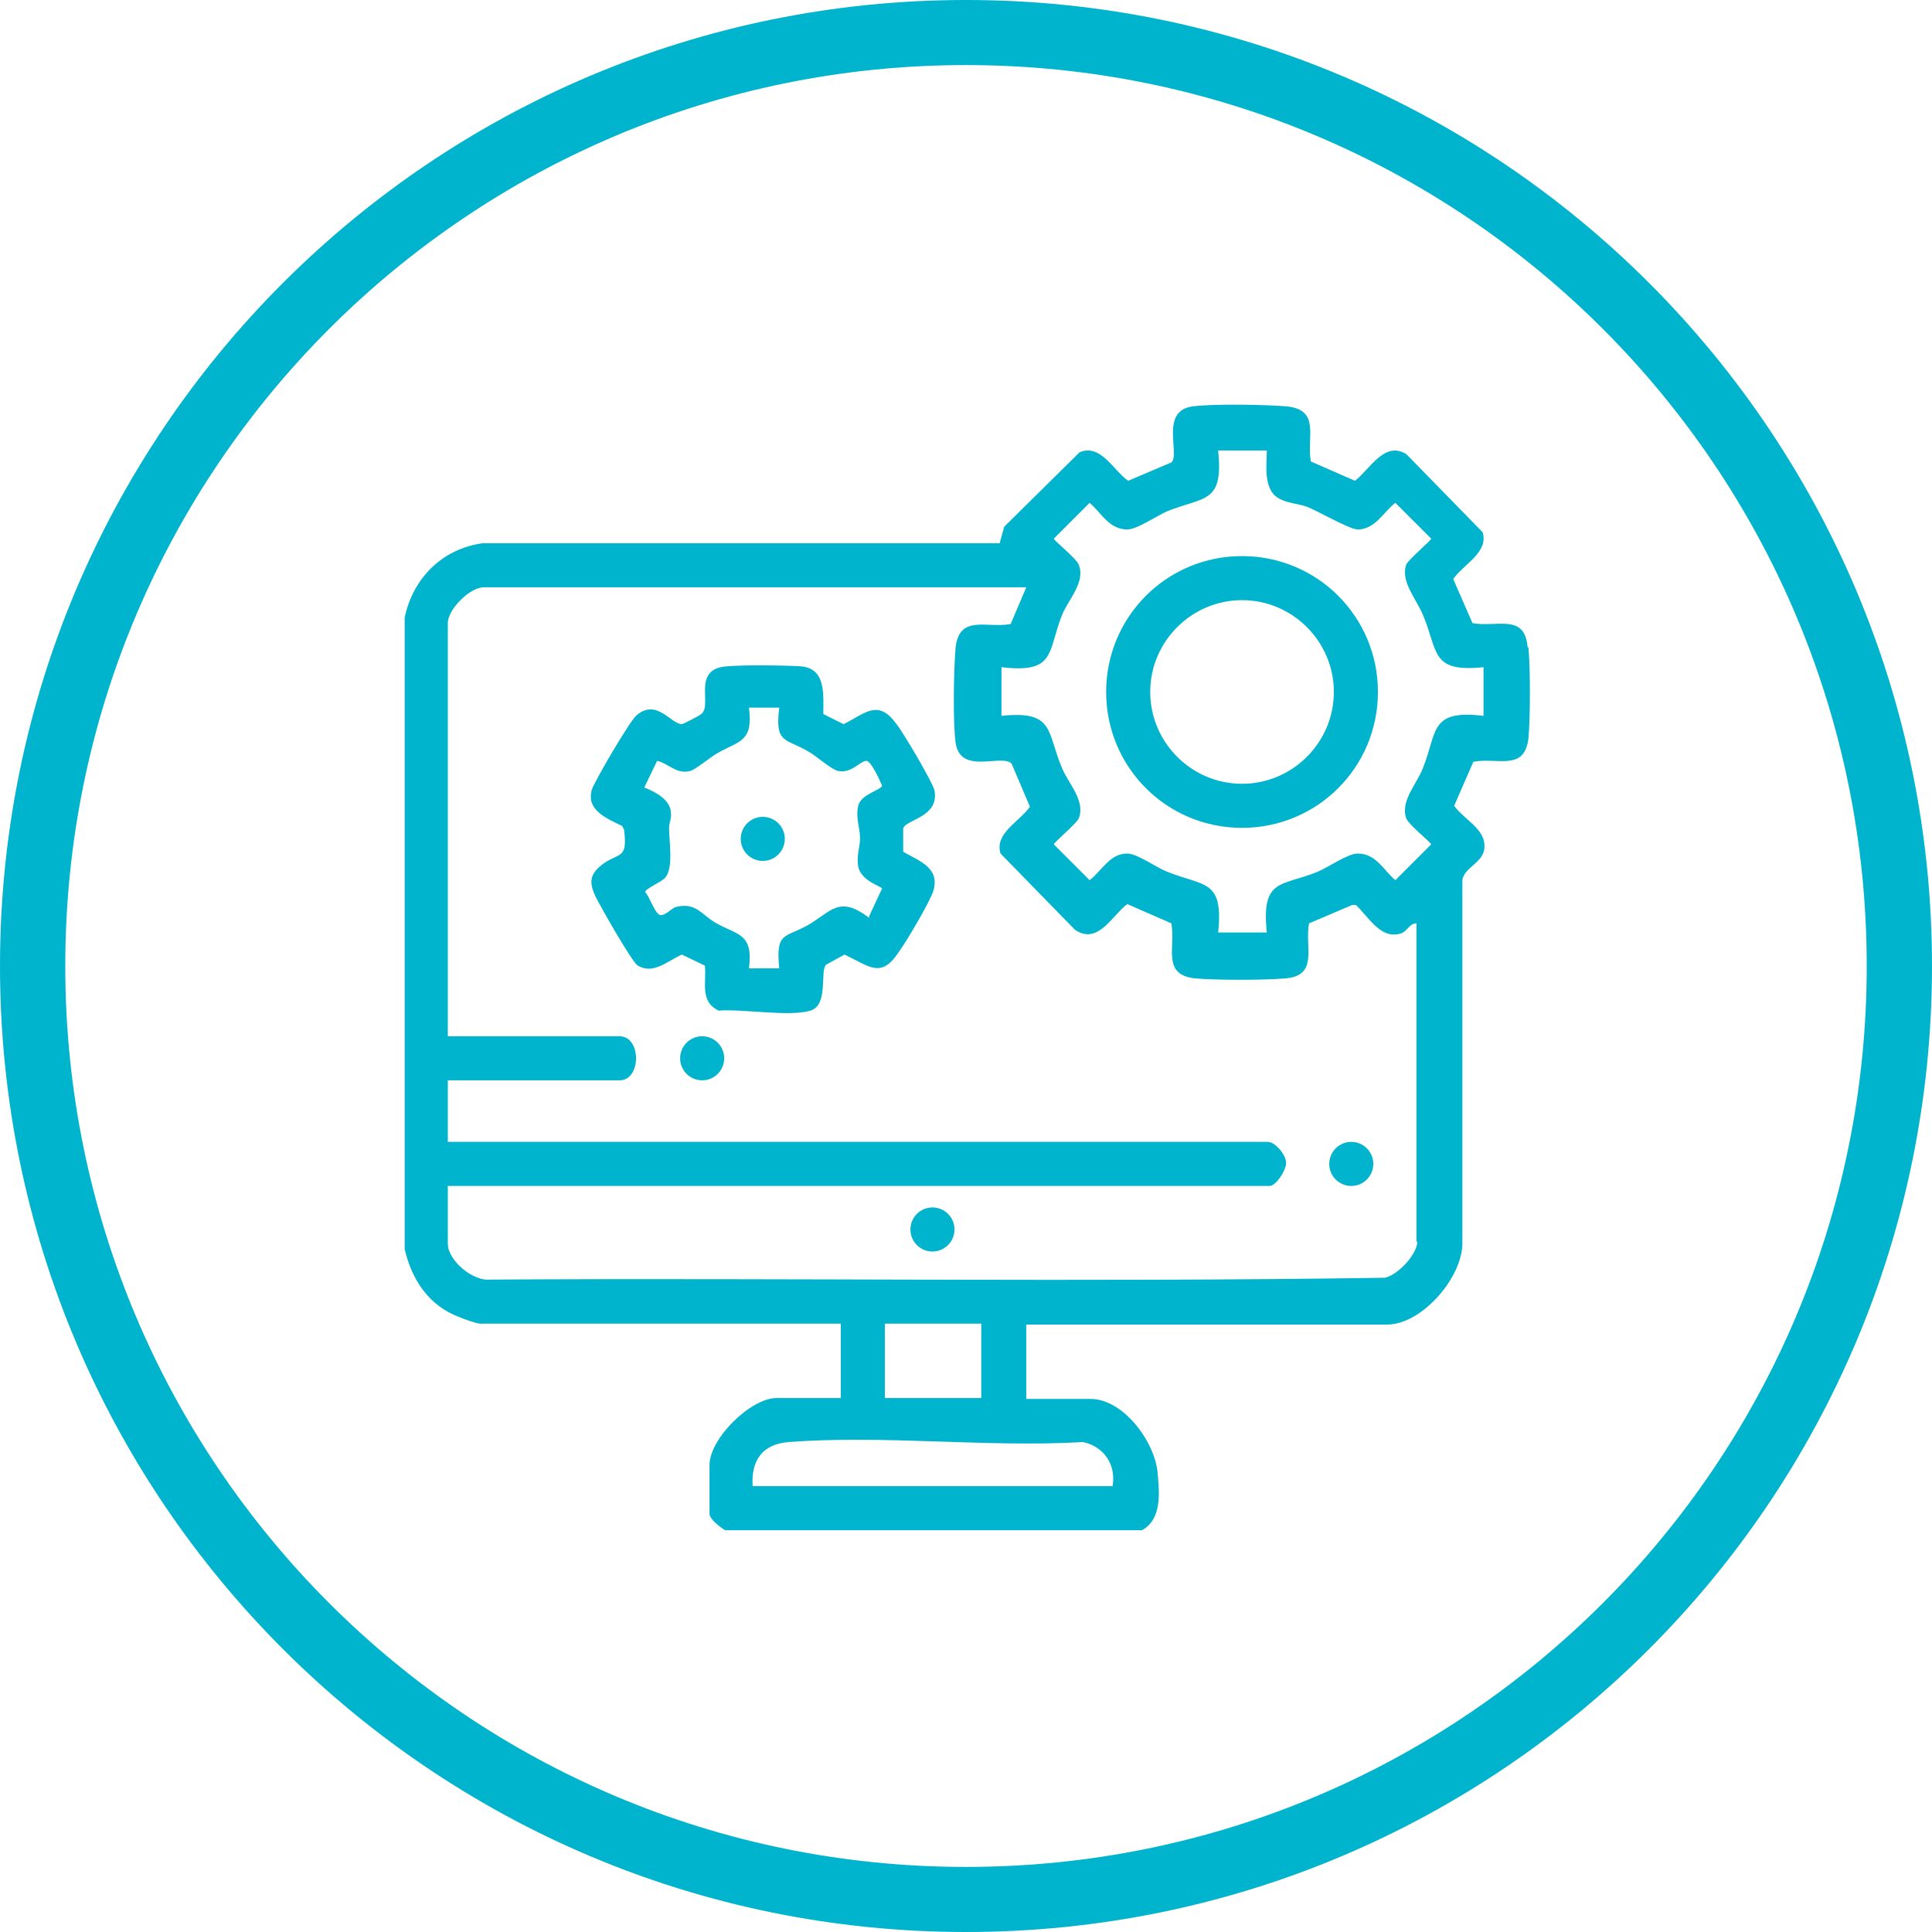 <svg width="148" height="148" viewBox="0 0 148 148" fill="none" xmlns="http://www.w3.org/2000/svg">
<path d="M74 0C114.876 0 148 33.138 148 74C148 114.862 114.876 148 74 148C33.124 148 0 114.862 0 74C0 33.138 33.124 0 74 0ZM74 4.985C35.899 4.985 5 35.877 5 74C5 112.123 35.899 143.015 74 143.015C112.101 143.015 143 112.123 143 74C143 35.877 112.101 4.985 74 4.985Z" fill="#00B4CD"/>
<path d="M91.347 31.133C92.894 30.922 96.974 30.992 98.592 31.133C101.194 31.415 100.068 33.525 100.42 35.354L103.796 36.83C104.921 35.986 106.047 33.736 107.735 34.791L113.573 40.769C114.066 42.316 112.096 43.231 111.322 44.357L112.799 47.733C114.627 48.084 116.808 46.959 117.02 49.561L117.09 49.631C117.231 51.319 117.231 54.837 117.09 56.525C116.808 59.127 114.698 58.001 112.869 58.353L111.393 61.729C112.096 62.714 113.714 63.487 113.714 64.753C113.784 66.09 112.166 66.371 112.025 67.426V95.138C112.096 97.811 108.931 101.468 106.258 101.468H78.616V107.165H83.54C86.072 107.165 88.464 110.471 88.675 112.792C88.816 114.34 89.026 116.379 87.478 117.223H55.547C55.195 117.012 54.352 116.379 54.352 115.957V112.23C54.352 110.19 57.516 107.095 59.485 107.095H64.409V101.398H36.768C36.557 101.398 35.501 101.046 35.22 100.906C32.899 100.062 31.563 98.092 31 95.701V47.311C31.633 44.286 33.884 42.036 36.978 41.614H76.577L76.929 40.347L82.696 34.651C84.314 33.947 85.299 36.057 86.424 36.83L89.73 35.424C90.433 34.791 88.815 31.485 91.347 31.133ZM82.907 110.471C75.592 110.893 67.644 109.908 60.399 110.471C58.43 110.612 57.517 111.878 57.657 113.847H85.228C85.509 112.229 84.595 110.823 82.978 110.471H82.907ZM67.785 107.095H75.17V101.398H67.785V107.095ZM37.049 44.99C35.994 44.99 34.306 46.678 34.306 47.733V79.383H47.458C49.146 79.383 49.146 82.759 47.458 82.759H34.306V87.472H97.114C97.677 87.472 98.521 88.456 98.522 89.089C98.522 89.652 97.747 90.848 97.255 90.848H34.306V95.279C34.306 96.545 36.205 98.162 37.541 98.022C60.4 97.881 83.329 98.233 106.117 97.881C107.172 97.6 108.579 96.052 108.579 95.068L108.509 95.208V70.732C107.946 70.732 107.805 71.364 107.313 71.505C105.766 71.998 104.851 70.24 103.866 69.326H103.585L100.279 70.732C99.928 72.56 101.053 74.74 98.451 74.951C96.763 75.092 93.247 75.092 91.559 74.951C88.956 74.67 90.081 72.561 89.73 70.732L86.353 69.255C85.158 70.17 84.103 72.419 82.345 71.224L76.647 65.386C76.156 63.839 78.124 62.925 78.897 61.799L77.491 58.493C76.717 57.72 73.553 59.408 73.201 56.876C72.99 55.329 73.061 51.249 73.201 49.631C73.483 47.029 75.592 48.155 77.421 47.803L78.616 44.99H37.049ZM71.16 92.517C72.08 92.368 72.948 92.993 73.097 93.913C73.246 94.834 72.621 95.701 71.7 95.85C70.78 95.999 69.913 95.374 69.764 94.454C69.615 93.533 70.24 92.666 71.16 92.517ZM103.514 87.473C104.446 87.473 105.202 88.229 105.202 89.162C105.202 90.094 104.446 90.849 103.514 90.849C102.582 90.849 101.826 90.094 101.826 89.162C101.826 88.229 102.582 87.473 103.514 87.473ZM53.789 79.382C54.721 79.382 55.477 80.138 55.477 81.071C55.476 82.003 54.721 82.758 53.789 82.758C52.857 82.758 52.101 82.003 52.101 81.071C52.101 80.138 52.857 79.382 53.789 79.382ZM55.192 51.112C56.107 50.901 60.186 50.971 61.312 51.041C63.281 51.182 63.07 53.151 63.07 54.699L64.617 55.473C66.235 54.699 67.219 53.504 68.626 55.403C69.118 55.966 71.509 60.043 71.58 60.536C72.002 62.646 69.26 62.787 69.189 63.491V65.249C70.385 65.953 72.002 66.445 71.51 68.204C71.298 68.978 69.47 72.072 68.907 72.845C67.501 75.025 66.657 74.041 64.688 73.126L63.281 73.901C62.789 74.393 63.492 76.995 62.085 77.417C60.467 77.909 56.951 77.277 55.052 77.417C53.575 76.714 54.138 75.237 53.997 73.971L52.238 73.126C51.113 73.619 50.058 74.674 48.862 73.971C48.44 73.76 45.979 69.4 45.627 68.696C45.135 67.641 45.135 67.007 46.119 66.234C47.456 65.249 48.089 65.882 47.808 63.561L47.667 63.28C46.542 62.717 44.853 62.084 45.346 60.466C45.557 59.832 48.3 55.12 48.792 54.769C50.339 53.503 51.394 55.473 52.238 55.473C52.309 55.473 53.575 54.839 53.716 54.699C54.559 54.065 53.153 51.604 55.192 51.112ZM57.373 54.206C57.725 56.879 56.599 56.738 54.911 57.723C54.419 58.004 53.223 58.99 52.871 59.06C51.816 59.341 51.253 58.496 50.339 58.285L49.355 60.326C50.269 60.677 51.395 61.311 51.395 62.295C51.465 62.647 51.254 62.998 51.254 63.42C51.254 64.475 51.605 66.444 50.973 67.218C50.691 67.57 49.425 68.063 49.425 68.344C49.776 68.696 50.199 70.102 50.621 70.102C51.043 70.102 51.465 69.539 51.816 69.469C53.293 69.118 53.716 70.031 54.77 70.664C56.459 71.649 57.725 71.439 57.373 74.182H59.693C59.412 71.369 60.116 71.861 61.874 70.876C63.703 69.821 64.266 68.555 66.587 70.313V70.172L67.571 68.063C67.571 67.922 65.953 67.5 65.742 66.374C65.602 65.53 65.883 64.897 65.883 64.194C65.883 63.42 65.531 62.647 65.742 61.733C65.953 60.818 67.501 60.537 67.571 60.185C67.431 59.833 66.728 58.287 66.376 58.285C65.884 58.285 65.25 59.271 64.195 59.06C63.633 58.919 62.577 57.934 61.944 57.582C60.186 56.528 59.342 57.02 59.693 54.206H57.373ZM93.316 34.509C93.738 38.589 92.262 38.026 89.448 39.152C88.604 39.503 87.127 40.558 86.353 40.558C84.947 40.558 84.384 39.293 83.47 38.519L80.727 41.262C80.729 41.405 82.415 42.739 82.626 43.231C83.189 44.567 81.852 45.904 81.359 47.1C80.234 49.983 80.867 51.601 76.718 51.109V54.836C80.797 54.414 80.164 56.032 81.359 58.845C81.852 60.041 83.189 61.378 82.626 62.714C82.415 63.136 80.728 64.541 80.727 64.683L83.47 67.426C84.454 66.653 85.017 65.386 86.353 65.386C87.127 65.386 88.534 66.442 89.448 66.793C92.261 67.919 93.738 67.356 93.316 71.435H97.044C96.622 67.286 98.1 67.919 100.913 66.793C101.757 66.442 103.234 65.386 104.008 65.386C105.414 65.386 105.977 66.653 106.891 67.426L109.634 64.683C109.632 64.541 107.947 63.207 107.735 62.714C107.243 61.378 108.509 60.111 109.001 58.845C110.126 56.032 109.494 54.344 113.644 54.836V51.109C109.564 51.531 110.196 49.913 109.001 47.1C108.509 45.904 107.243 44.497 107.735 43.231C107.947 42.809 109.631 41.405 109.634 41.262L106.891 38.519C105.977 39.222 105.344 40.558 104.008 40.558C103.375 40.558 100.983 39.152 100.068 38.8C99.224 38.519 98.028 38.518 97.466 37.745C96.833 36.83 97.044 35.494 97.044 34.509H93.316ZM58.431 62.575C59.363 62.575 60.119 63.33 60.119 64.262C60.119 65.194 59.363 65.951 58.431 65.951C57.498 65.95 56.743 65.194 56.743 64.262C56.743 63.33 57.499 62.575 58.431 62.575ZM95.147 42.599C100.914 42.599 105.555 47.241 105.556 53.008C105.556 58.776 100.914 63.418 95.147 63.418C89.379 63.418 84.736 58.776 84.736 53.008C84.737 47.241 89.379 42.599 95.147 42.599ZM95.147 45.975C91.278 45.975 88.112 49.14 88.112 53.008C88.112 56.877 91.278 60.042 95.147 60.042C99.015 60.042 102.18 56.876 102.18 53.008C102.18 49.14 99.015 45.975 95.147 45.975Z" fill="#00B4CD"/>
</svg>

